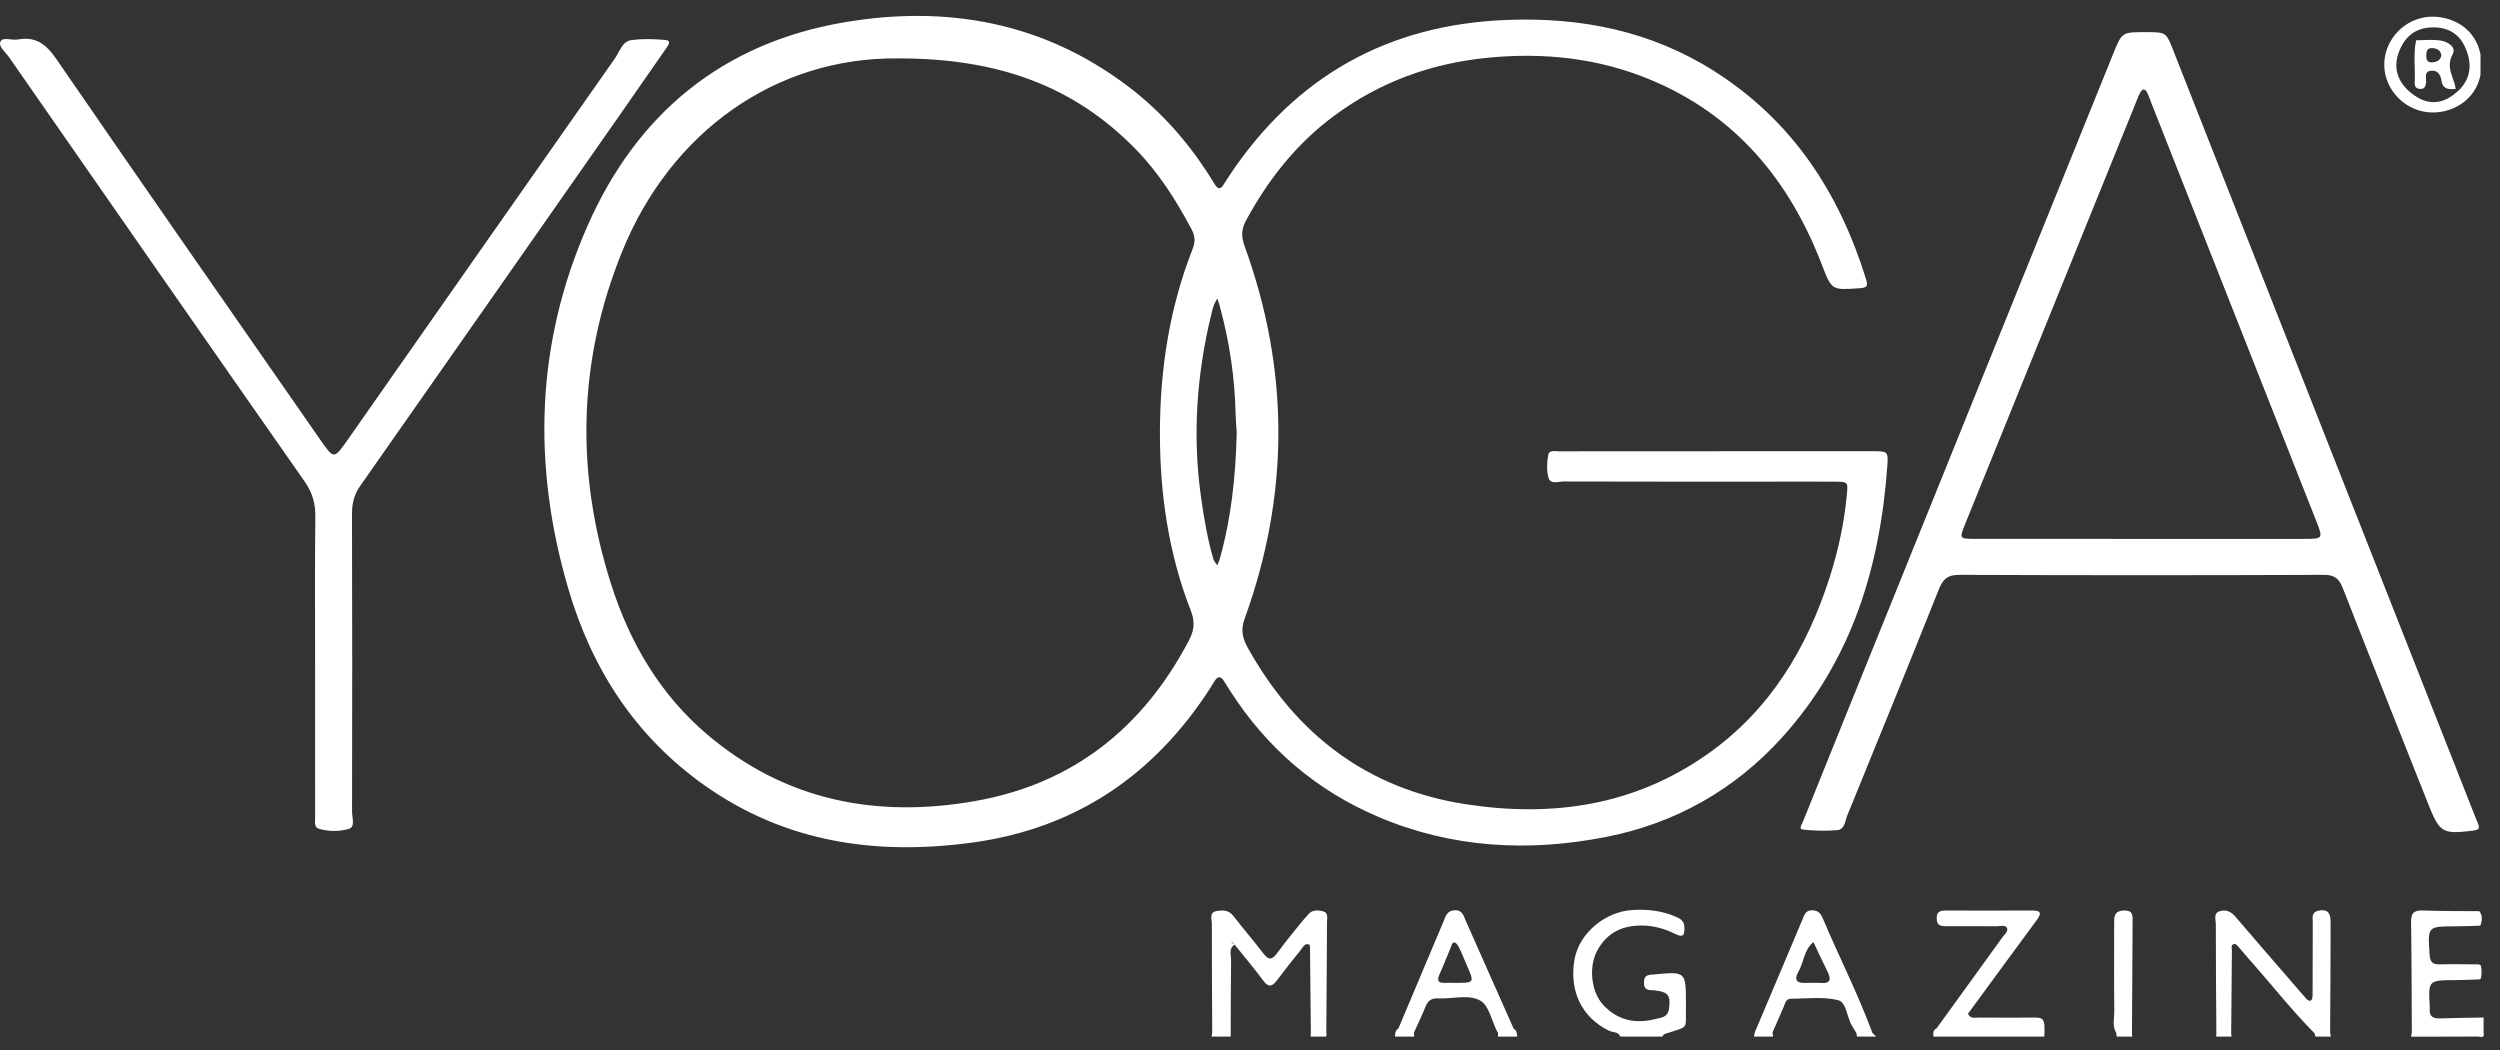 <svg xmlns="http://www.w3.org/2000/svg" xmlns:xlink="http://www.w3.org/1999/xlink" width="119px" height="50px" viewBox="0 0 119 50"><rect x="0" y="0" width="119" height="50" fill="#333333" stroke="none"/><title>yoga-magazine-logo</title><desc>Created with Sketch.</desc><defs></defs><g id="yoga-magazine-logo" stroke="none" stroke-width="1" fill="none" fill-rule="evenodd"><g id="Group" fill="#FFFFFF"><path d="M77.128,49.343 C77.031,49.097 76.771,49.152 76.592,49.064 C75.3,48.436 74.681,47.179 74.947,45.668 C75.165,44.435 76.383,43.397 77.703,43.317 C78.405,43.274 79.088,43.343 79.741,43.625 C79.974,43.726 80.17,43.827 80.178,44.127 C80.189,44.469 80.153,44.664 79.737,44.455 C79.278,44.225 78.79,44.079 78.264,44.058 C77.268,44.018 76.491,44.374 76.016,45.271 C75.616,46.025 75.738,47.207 76.304,47.824 C76.978,48.56 77.831,48.752 78.784,48.508 C79.059,48.437 79.384,48.444 79.444,48.021 C79.533,47.386 79.417,47.212 78.739,47.138 C78.649,47.128 78.556,47.136 78.469,47.116 C78.287,47.075 78.255,46.933 78.255,46.772 C78.255,46.614 78.281,46.468 78.457,46.417 C78.542,46.392 78.635,46.393 78.725,46.385 C80.251,46.238 80.251,46.238 80.251,47.804 C80.25,47.894 80.253,47.985 80.25,48.075 C80.23,48.964 80.4,48.846 79.413,49.162 C79.297,49.199 79.179,49.213 79.128,49.343 L77.128,49.343 Z" id="Fill-1"></path><path d="M116.143,48.476 C115.809,48.487 115.622,48.381 115.657,48.019 C115.66,47.987 115.658,47.957 115.656,47.927 C115.585,46.656 115.585,46.659 116.868,46.654 C117.259,46.653 117.649,46.629 118.04,46.617 C118.055,46.594 118.072,46.593 118.088,46.581 C118.134,46.371 118.137,46.159 118.085,45.95 C118.059,45.941 118.033,45.936 118.005,45.904 C117.377,45.903 116.748,45.888 116.121,45.903 C115.775,45.912 115.672,45.777 115.649,45.435 C115.558,44.094 115.545,44.097 116.868,44.094 C117.256,44.092 117.644,44.074 118.031,44.064 C118.048,44.044 118.062,44.044 118.078,44.034 C118.147,43.809 118.175,43.585 118.019,43.372 C117.117,43.363 116.216,43.375 115.316,43.339 C114.865,43.321 114.76,43.502 114.767,43.917 C114.794,45.659 114.794,47.4 114.803,49.142 C114.79,49.209 114.777,49.276 114.764,49.344 C115.825,49.344 116.884,49.346 117.946,49.339 C118.056,49.338 118.281,49.451 118.219,49.161 L118.219,48.434 C117.526,48.447 116.834,48.452 116.143,48.476" id="Fill-3"></path><path d="M14.999,31.507 C14.999,29.205 14.983,26.902 15.01,24.601 C15.018,23.966 14.87,23.447 14.5,22.919 C9.8,16.199 5.119,9.466 0.438,2.733 C0.269,2.49 -0.089,2.214 0.021,1.982 C0.133,1.745 0.566,1.932 0.851,1.88 C1.706,1.724 2.199,2.108 2.685,2.814 C6.849,8.875 11.056,14.905 15.252,20.944 C15.896,21.869 15.897,21.866 16.568,20.908 C20.802,14.86 25.037,8.811 29.279,2.768 C29.498,2.455 29.616,1.977 30.035,1.914 C30.568,1.834 31.124,1.858 31.666,1.902 C31.98,1.927 31.812,2.151 31.717,2.288 C31.046,3.258 30.372,4.227 29.696,5.195 C25.517,11.171 21.34,17.149 17.151,23.12 C16.857,23.539 16.753,23.96 16.755,24.466 C16.77,29.191 16.767,33.917 16.758,38.642 C16.757,38.925 16.925,39.365 16.593,39.459 C16.142,39.586 15.624,39.588 15.158,39.441 C14.938,39.371 15.002,39.074 15.001,38.868 C14.997,37.959 14.999,37.05 14.999,36.142 L14.999,31.507 Z" id="Fill-5"></path><path d="M110.914,49.145 C110.924,47.39 110.938,45.634 110.937,43.88 C110.937,43.407 110.75,43.265 110.359,43.35 C110.002,43.428 110.089,43.703 110.088,43.925 C110.08,45.046 110.086,46.165 110.08,47.286 C110.08,47.399 110.076,47.568 110.008,47.614 C109.896,47.689 109.794,47.557 109.716,47.469 C109.515,47.243 109.32,47.013 109.122,46.784 C108.212,45.731 107.299,44.681 106.395,43.623 C106.196,43.39 105.961,43.287 105.675,43.369 C105.339,43.468 105.473,43.77 105.473,43.984 C105.471,45.708 105.488,47.432 105.499,49.157 C105.496,49.219 105.494,49.281 105.491,49.343 L106.218,49.343 C106.214,49.28 106.21,49.217 106.205,49.154 C106.216,47.855 106.225,46.556 106.239,45.256 C106.239,45.15 106.18,44.997 106.308,44.946 C106.441,44.893 106.517,45.035 106.595,45.121 C106.717,45.253 106.827,45.399 106.947,45.534 C108.034,46.748 109.036,48.037 110.183,49.198 C110.184,49.249 110.197,49.297 110.218,49.343 L110.946,49.343 C110.935,49.277 110.925,49.211 110.914,49.145" id="Fill-7"></path><path d="M62.956,43.372 C62.722,43.321 62.471,43.3 62.282,43.516 C62.144,43.676 61.999,43.831 61.867,43.997 C61.508,44.446 61.14,44.89 60.803,45.355 C60.572,45.677 60.399,45.734 60.134,45.383 C59.678,44.778 59.176,44.21 58.717,43.608 C58.491,43.312 58.2,43.312 57.903,43.368 C57.542,43.437 57.684,43.754 57.684,43.965 C57.681,45.691 57.694,47.418 57.702,49.144 C57.692,49.21 57.683,49.277 57.673,49.343 L58.582,49.343 C58.586,48.132 58.581,46.921 58.6,45.71 C58.604,45.46 58.462,45.156 58.77,44.968 C58.703,44.903 58.647,44.858 58.595,44.825 C58.654,44.829 58.718,44.88 58.77,44.968 C59.222,45.532 59.693,46.08 60.119,46.663 C60.384,47.027 60.561,46.962 60.794,46.65 C61.153,46.168 61.528,45.696 61.907,45.229 C62.013,45.099 62.103,44.872 62.314,44.959 C62.375,44.984 62.356,45.227 62.359,45.371 C62.372,46.636 62.384,47.9 62.397,49.165 C62.38,49.224 62.381,49.284 62.4,49.343 L63.128,49.343 C63.147,49.284 63.148,49.224 63.132,49.165 C63.144,47.408 63.159,45.652 63.165,43.895 C63.166,43.702 63.248,43.437 62.956,43.372" id="Fill-9"></path><path d="M96.465,48.439 C95.717,48.439 94.969,48.444 94.221,48.436 C94.026,48.435 93.791,48.513 93.676,48.254 C93.634,48.293 93.611,48.322 93.58,48.356 C93.604,48.325 93.635,48.291 93.676,48.254 C94.765,46.769 95.85,45.282 96.945,43.802 C97.176,43.488 97.179,43.337 96.729,43.34 C95.37,43.349 94.01,43.344 92.65,43.341 C92.383,43.341 92.179,43.366 92.187,43.722 C92.193,44.081 92.414,44.088 92.669,44.088 C93.454,44.087 94.24,44.085 95.026,44.091 C95.198,44.093 95.439,44.007 95.525,44.158 C95.621,44.325 95.411,44.48 95.311,44.622 C94.271,46.066 93.226,47.507 92.181,48.949 C92.007,49.035 92.011,49.184 92.036,49.343 L97.309,49.343 C97.362,48.325 97.254,48.439 96.465,48.439" id="Fill-11"></path><path d="M101.512,43.831 C101.514,43.584 101.525,43.348 101.16,43.341 C100.833,43.336 100.638,43.435 100.638,43.788 C100.638,43.969 100.633,44.15 100.633,44.33 C100.633,45.594 100.623,46.858 100.64,48.123 C100.644,48.474 100.528,48.844 100.741,49.179 C100.73,49.235 100.738,49.291 100.764,49.343 L101.492,49.343 C101.489,49.281 101.485,49.218 101.482,49.156 C101.492,47.382 101.502,45.606 101.512,43.831" id="Fill-13"></path><g id="Group-17" transform="translate(25.758, 0.118)"><path d="M32.304,26.482 C32.274,26.589 32.225,26.69 32.185,26.793 C32.121,26.693 32.028,26.602 31.997,26.493 C31.72,25.534 31.55,24.551 31.413,23.567 C31,20.631 31.198,17.722 31.9,14.846 C31.935,14.699 31.969,14.552 32.021,14.411 C32.062,14.3 32.129,14.199 32.184,14.094 C32.22,14.197 32.261,14.299 32.29,14.404 C32.756,16.099 33.018,17.825 33.057,19.584 C33.063,19.886 33.092,20.187 33.11,20.488 C33.061,22.515 32.856,24.522 32.304,26.482 M30.93,28.965 C31.147,29.521 31.069,29.926 30.82,30.396 C28.639,34.531 25.319,37.183 20.684,38.007 C15.986,38.841 11.645,38.008 7.92,34.856 C5.662,32.944 4.22,30.478 3.331,27.689 C1.635,22.368 1.746,17.081 3.841,11.892 C6.167,6.128 11.191,2.601 16.984,2.662 C21.792,2.652 25.401,3.997 28.328,7.012 C29.413,8.129 30.236,9.431 30.962,10.8 C31.132,11.118 31.144,11.396 31.009,11.737 C29.91,14.531 29.462,17.456 29.454,20.436 C29.447,23.354 29.859,26.229 30.93,28.965 M63.394,21.359 C60.939,21.356 58.485,21.358 56.03,21.358 L56.03,21.363 L51.667,21.363 C50.606,21.363 49.546,21.359 48.485,21.367 C48.287,21.368 47.984,21.28 47.937,21.539 C47.873,21.889 47.857,22.278 47.948,22.616 C48.041,22.961 48.418,22.8 48.664,22.801 C51.997,22.812 55.331,22.808 58.663,22.808 C59.633,22.808 60.603,22.802 61.572,22.81 C62.222,22.816 62.209,22.824 62.151,23.444 C62.027,24.775 61.744,26.076 61.341,27.343 C60.256,30.74 58.494,33.683 55.519,35.778 C52.026,38.239 48.12,38.798 44,38.161 C39.306,37.435 35.925,34.821 33.635,30.714 C33.39,30.274 33.289,29.878 33.481,29.349 C35.625,23.437 35.634,17.512 33.484,11.597 C33.325,11.159 33.325,10.799 33.545,10.392 C34.594,8.447 35.932,6.746 37.712,5.42 C39.897,3.791 42.354,2.894 45.075,2.629 C47.75,2.369 50.337,2.649 52.812,3.681 C56.86,5.365 59.416,8.464 60.962,12.479 C61.433,13.703 61.423,13.697 62.775,13.6 C63.103,13.576 63.169,13.505 63.066,13.17 C61.786,9.044 59.55,5.621 55.842,3.269 C52.822,1.353 49.494,0.693 45.959,0.831 C40.322,1.05 35.943,3.499 32.802,8.178 C32.684,8.354 32.574,8.535 32.456,8.712 C32.346,8.877 32.221,8.884 32.108,8.718 C31.973,8.518 31.852,8.307 31.72,8.105 C30.686,6.517 29.435,5.124 27.923,3.981 C23.884,0.927 19.287,0.115 14.417,0.946 C8.644,1.931 4.575,5.279 2.221,10.603 C-0.266,16.227 -0.424,22.042 1.291,27.899 C2.409,31.718 4.482,34.934 7.784,37.269 C11.637,39.993 15.956,40.608 20.51,39.99 C25.428,39.324 29.175,36.789 31.85,32.634 C31.915,32.532 31.981,32.431 32.041,32.326 C32.184,32.082 32.332,32.027 32.502,32.302 C32.597,32.456 32.696,32.609 32.794,32.762 C34.542,35.492 36.9,37.518 39.884,38.779 C43.366,40.252 46.992,40.442 50.66,39.727 C53.966,39.083 56.798,37.487 59.059,34.995 C62.377,31.337 63.734,26.881 64.079,22.053 C64.128,21.371 64.095,21.361 63.394,21.359" id="Fill-15"></path></g><path d="M109.629,25.652 C107.054,25.653 104.479,25.652 101.906,25.652 C99.27,25.652 96.636,25.654 94.001,25.65 C93.274,25.649 93.262,25.635 93.529,24.972 C96.26,18.225 98.995,11.48 101.728,4.735 C101.773,4.622 101.817,4.508 101.876,4.403 C101.973,4.232 102.096,4.2 102.197,4.393 C102.281,4.553 102.336,4.728 102.402,4.897 C105.018,11.527 107.635,18.157 110.249,24.788 C110.589,25.649 110.586,25.651 109.629,25.652 M117.958,39.214 C117.887,39.047 117.82,38.878 117.754,38.71 C112.98,26.594 108.206,14.478 103.432,2.363 C103.104,1.529 103.102,1.531 102.12,1.53 C101.011,1.529 101.005,1.528 100.586,2.565 C96.159,13.519 91.733,24.472 87.305,35.426 C86.808,36.659 86.307,37.891 85.814,39.126 C85.769,39.241 85.598,39.463 85.823,39.488 C86.361,39.546 86.912,39.56 87.451,39.515 C87.814,39.485 87.823,39.08 87.93,38.817 C89.392,35.236 90.852,31.654 92.285,28.063 C92.479,27.576 92.692,27.36 93.261,27.363 C99.048,27.387 104.835,27.386 110.623,27.363 C111.153,27.361 111.349,27.566 111.526,28.016 C112.868,31.448 114.235,34.872 115.595,38.298 C116.126,39.636 116.275,39.719 117.714,39.538 C117.929,39.511 118.067,39.469 117.958,39.214" id="Fill-18"></path><path d="M86.638,46.786 C86.52,46.774 86.399,46.784 86.279,46.784 C86.19,46.784 86.099,46.779 86.011,46.785 C85.586,46.815 85.347,46.708 85.612,46.24 C85.87,45.786 85.87,45.2 86.321,44.843 C86.537,45.299 86.745,45.761 86.973,46.211 C87.166,46.594 87.171,46.837 86.638,46.786 M89.124,49.161 C88.438,47.298 87.53,45.53 86.76,43.703 C86.655,43.453 86.506,43.314 86.215,43.332 C85.942,43.349 85.893,43.54 85.809,43.74 C85.053,45.542 84.288,47.341 83.527,49.141 C83.515,49.208 83.502,49.276 83.491,49.343 L84.4,49.343 C84.39,49.277 84.38,49.21 84.37,49.143 C84.551,48.732 84.737,48.323 84.911,47.908 C84.98,47.742 85.014,47.54 85.241,47.54 C85.99,47.539 86.767,47.434 87.477,47.603 C87.899,47.703 87.903,48.407 88.147,48.811 C88.224,48.938 88.298,49.064 88.373,49.192 C88.369,49.244 88.378,49.296 88.4,49.343 L89.309,49.343 C89.247,49.283 89.185,49.222 89.124,49.161" id="Fill-20"></path><path d="M69.231,46.784 C69.082,46.783 68.932,46.777 68.783,46.785 C68.405,46.802 68.405,46.631 68.534,46.348 C68.719,45.941 68.874,45.521 69.051,45.111 C69.093,45.014 69.115,44.843 69.237,44.863 C69.325,44.877 69.41,45.017 69.46,45.121 C69.591,45.387 69.699,45.665 69.818,45.939 C70.191,46.788 70.192,46.788 69.231,46.784 M72.051,48.968 C71.291,47.255 70.532,45.542 69.771,43.831 C69.664,43.591 69.613,43.305 69.232,43.328 C68.869,43.349 68.812,43.623 68.709,43.867 C67.991,45.565 67.277,47.263 66.562,48.961 C66.407,49.046 66.411,49.199 66.401,49.343 L67.31,49.343 C67.307,49.28 67.304,49.218 67.301,49.156 C67.484,48.749 67.684,48.349 67.846,47.935 C67.959,47.646 68.125,47.504 68.446,47.522 C69.129,47.561 69.907,47.308 70.467,47.633 C70.875,47.87 71.004,48.586 71.258,49.088 C71.271,49.114 71.291,49.138 71.307,49.164 C71.301,49.224 71.301,49.283 71.309,49.343 L72.218,49.343 C72.208,49.198 72.203,49.049 72.051,48.968" id="Fill-22"></path><path d="M115.783,2.967 C115.542,2.993 115.488,2.844 115.49,2.646 C115.492,2.46 115.522,2.282 115.761,2.289 C115.974,2.296 116.16,2.369 116.209,2.62 C116.178,2.871 116,2.944 115.783,2.967 M116.747,2.581 C116.942,2.222 116.478,1.957 116.092,1.918 C115.735,1.88 115.37,1.915 115.008,1.918 C114.87,2.547 114.967,3.185 114.945,3.817 C114.939,3.987 114.905,4.199 115.167,4.231 C115.413,4.26 115.464,4.106 115.483,3.901 C115.499,3.71 115.383,3.432 115.673,3.375 C116.011,3.308 116.171,3.54 116.216,3.841 C116.279,4.269 116.579,4.257 116.895,4.232 C116.817,3.691 116.397,3.226 116.747,2.581" id="Fill-24"></path><path d="M117.091,4.25 C116.261,5.065 115.428,5.066 114.576,4.255 C113.993,3.663 113.931,2.985 114.278,2.263 C114.562,1.675 115.03,1.341 115.706,1.306 C116.454,1.266 117.026,1.564 117.331,2.229 C117.65,2.925 117.666,3.635 117.091,4.25 M115.419,0.824 C114.263,1.019 113.427,2.063 113.495,3.213 C113.559,4.285 114.435,5.203 115.515,5.336 C116.665,5.478 117.862,4.77 118.072,3.55 C118.073,3.23 118.073,2.91 118.073,2.591 C117.769,1.091 116.334,0.67 115.419,0.824" id="Fill-26"></path></g></g></svg>
